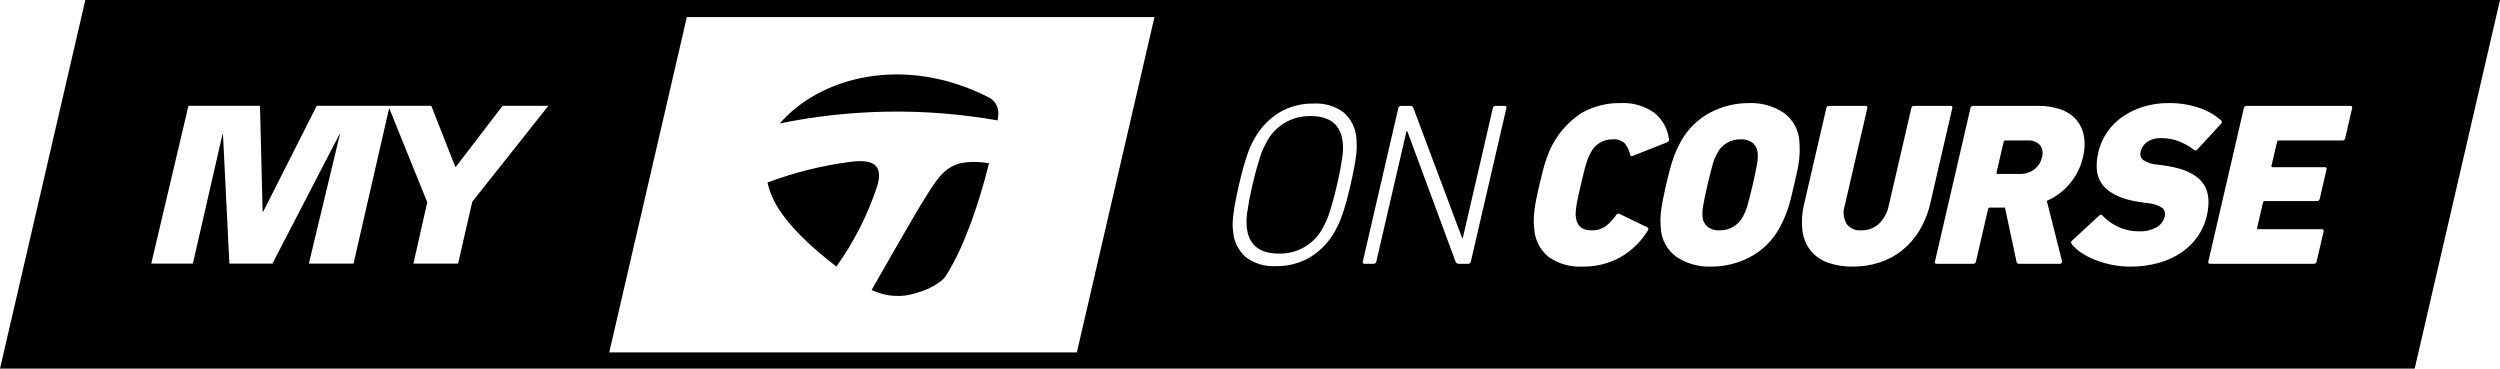 <?xml version="1.0" encoding="UTF-8"?>
<svg width="373px" height="55px" viewBox="0 0 373 55" version="1.1" xmlns="http://www.w3.org/2000/svg" xmlns:xlink="http://www.w3.org/1999/xlink">
    <title>ForDev/OnCourse/MyTMOCFull-logo</title>
    <g id="Handoff" stroke="none" stroke-width="1" fill="none" fill-rule="evenodd">
        <g id="TMA21036_myTMoncourse-dsk" transform="translate(-533, -188)" fill="#000000">
            <g id="Header" transform="translate(0, -486)">
                <g id="on-crouse-logo" transform="translate(511, 646)">
                    <g id="ForDev/OnCourse/MyTMOCFull-logo" transform="translate(22, 28)">
                        <path d="M373,-5.27017867e-15 L360.27,55 L2.95884355e-13,55 L12.731,-5.27017867e-15 L373,-5.27017867e-15 Z M172.246,2.545 L102.478,2.545 L90.899,52.574 L160.667,52.574 L172.246,2.545 Z M144.324,24.203 C145.403,24.116 146.49,24.169 147.556,24.36 C147.449,24.811 147.318,25.258 147.21,25.714 C146.214,29.499 144.095,36.531 141.136,41.125 C141.113,41.167 141.087,41.207 141.059,41.245 L141.059,41.245 L140.988,41.342 C140.765,41.635 140.492,41.888 140.183,42.088 C139.187,42.815 138.063,43.349 136.869,43.663 C134.633,44.445 132.176,44.299 130.048,43.259 C130.846,41.858 132.068,39.716 133.334,37.516 L134.005,36.349 C135.647,33.502 137.247,30.757 137.983,29.591 C139.79,26.724 141.024,24.487 144.324,24.203 L144.324,24.203 Z M242.107,15.367 L241.775,15.379 C239.754,15.345 237.761,15.847 236,16.835 C233.911,18.187 232.259,20.112 231.242,22.38 C231.069,22.772 230.901,23.206 230.732,23.679 C230.565,24.153 230.398,24.701 230.23,25.325 C230.062,25.949 229.877,26.7 229.674,27.578 C229.471,28.456 229.309,29.207 229.187,29.831 C229.066,30.455 228.979,31.003 228.929,31.477 C228.876,31.95 228.844,32.384 228.836,32.776 C228.825,33.17 228.845,33.564 228.894,33.955 C228.945,35.648 229.722,37.238 231.027,38.321 C232.515,39.365 234.312,39.878 236.128,39.776 C238.099,39.811 240.044,39.327 241.768,38.373 C243.442,37.416 244.847,36.051 245.849,34.405 C245.994,34.174 245.974,34.013 245.788,33.92 L245.788,33.92 L241.631,31.91 C241.42,31.818 241.242,31.889 241.095,32.123 C240.672,32.758 240.144,33.317 239.532,33.774 C238.93,34.186 238.212,34.395 237.483,34.37 C236.023,34.371 235.232,33.686 235.11,32.315 C235.082,32.119 235.076,31.921 235.091,31.723 C235.103,31.514 235.132,31.242 235.175,30.905 C235.219,30.568 235.296,30.133 235.407,29.598 C235.52,29.064 235.67,28.39 235.858,27.578 C236.046,26.766 236.208,26.091 236.343,25.558 C236.478,25.024 236.603,24.589 236.715,24.252 C236.828,23.915 236.927,23.642 237.009,23.433 C237.09,23.228 237.188,23.029 237.303,22.84 C237.909,21.563 239.21,20.759 240.627,20.786 C241.276,20.729 241.92,20.946 242.401,21.384 C242.806,21.857 243.081,22.427 243.198,23.038 C243.236,23.269 243.382,23.339 243.637,23.247 L243.637,23.247 L248.723,21.236 C248.933,21.177 249.059,20.963 249.009,20.751 C248.814,19.185 248.008,17.759 246.765,16.783 C245.304,15.775 243.548,15.281 241.775,15.379 Z M261.298,15.373 L260.953,15.379 C258.908,15.37 256.893,15.87 255.091,16.835 C253.251,17.823 251.743,19.33 250.755,21.167 C250.508,21.629 250.29,22.068 250.101,22.484 C249.903,22.925 249.729,23.376 249.58,23.835 C249.421,24.321 249.26,24.864 249.099,25.464 C248.936,26.065 248.762,26.77 248.575,27.578 C248.388,28.386 248.236,29.091 248.12,29.692 C248.005,30.293 247.914,30.836 247.847,31.321 C247.784,31.774 247.748,32.232 247.74,32.69 C247.733,33.124 247.748,33.557 247.786,33.989 C247.861,35.712 248.72,37.307 250.119,38.321 C251.652,39.338 253.467,39.847 255.306,39.776 C257.351,39.786 259.366,39.286 261.168,38.321 C263.009,37.333 264.517,35.826 265.506,33.989 C265.746,33.551 265.962,33.118 266.154,32.69 C266.345,32.262 266.525,31.805 266.696,31.321 C266.866,30.836 267.027,30.293 267.178,29.692 C267.329,29.092 267.497,28.387 267.685,27.578 C267.872,26.769 268.03,26.064 268.157,25.464 C268.284,24.863 268.375,24.32 268.428,23.835 C268.481,23.387 268.51,22.936 268.516,22.484 C268.519,22.068 268.505,21.629 268.473,21.167 C268.398,19.444 267.54,17.849 266.141,16.835 C264.608,15.818 262.793,15.309 260.953,15.379 Z M278.334,15.795 L272.913,15.795 C272.701,15.779 272.513,15.931 272.485,16.142 L272.485,16.142 L269.221,30.246 C268.872,31.598 268.771,33.001 268.922,34.388 C269.044,35.472 269.46,36.503 270.126,37.368 C270.797,38.189 271.68,38.812 272.68,39.17 C273.883,39.597 275.154,39.803 276.431,39.776 C277.781,39.786 279.125,39.581 280.41,39.17 C281.633,38.775 282.775,38.165 283.781,37.368 C284.818,36.536 285.698,35.527 286.381,34.388 C287.146,33.104 287.698,31.706 288.018,30.246 L288.018,30.246 L291.281,16.142 C291.335,15.911 291.246,15.795 291.016,15.795 L291.016,15.795 L285.595,15.795 C285.383,15.779 285.195,15.931 285.167,16.142 L285.167,16.142 L281.808,30.655 C281.609,31.701 281.09,32.66 280.322,33.399 C279.599,34.048 278.654,34.396 277.681,34.37 C276.838,34.441 276.017,34.074 275.509,33.399 C275.033,32.564 274.936,31.566 275.241,30.655 L275.241,30.655 L278.601,16.142 C278.654,15.911 278.565,15.795 278.334,15.795 L278.334,15.795 Z M323.561,15.379 C322.289,15.368 321.023,15.549 319.806,15.916 C318.699,16.248 317.651,16.751 316.7,17.406 C315.799,18.031 315.018,18.811 314.394,19.711 C313.763,20.622 313.313,21.646 313.069,22.726 C312.555,24.944 312.834,26.643 313.905,27.821 C314.977,28.999 316.755,29.773 319.24,30.142 L319.24,30.142 L320.451,30.315 C321.235,30.355 321.993,30.607 322.644,31.043 C322.985,31.362 323.115,31.845 322.981,32.291 C322.819,32.971 322.382,33.554 321.774,33.902 C320.967,34.345 320.052,34.555 319.132,34.509 C318.028,34.526 316.935,34.283 315.943,33.798 C315.09,33.392 314.319,32.834 313.667,32.152 C313.543,31.991 313.377,32.002 313.172,32.187 L313.172,32.187 L309.196,35.861 C308.967,36.046 308.936,36.23 309.103,36.414 C309.498,36.906 309.967,37.333 310.494,37.68 C311.134,38.111 311.82,38.472 312.539,38.754 C313.349,39.078 314.186,39.327 315.041,39.499 C315.964,39.686 316.903,39.779 317.845,39.776 C319.298,39.793 320.747,39.6 322.145,39.205 C323.352,38.864 324.496,38.332 325.534,37.628 C326.473,36.985 327.285,36.174 327.928,35.237 C328.555,34.323 329.004,33.3 329.252,32.221 C329.771,29.98 329.513,28.265 328.48,27.075 C327.446,25.885 325.675,25.105 323.167,24.735 L323.167,24.735 L321.957,24.562 C321.174,24.534 320.412,24.294 319.754,23.87 C319.39,23.551 319.248,23.049 319.391,22.587 C319.525,22.009 319.872,21.502 320.362,21.166 C320.984,20.766 321.715,20.572 322.454,20.612 C323.354,20.603 324.249,20.761 325.091,21.079 C325.909,21.397 326.674,21.835 327.361,22.379 C327.52,22.495 327.69,22.46 327.871,22.275 L327.871,22.275 L331.351,18.498 C331.538,18.289 331.556,18.116 331.403,17.978 C330.433,17.117 329.293,16.468 328.057,16.072 C326.607,15.595 325.087,15.36 323.561,15.379 Z M126.882,24.148 C130.293,23.695 131.889,24.613 130.833,27.914 C129.422,32.143 127.386,36.138 124.793,39.768 C124.603,39.622 124.426,39.468 124.208,39.309 C118.906,35.18 115.733,31.422 114.766,28.182 L114.766,28.182 L114.752,28.137 L114.752,28.137 L114.738,28.087 C114.645,27.808 114.57,27.524 114.515,27.236 C118.502,25.729 122.653,24.693 126.882,24.148 Z M196.305,15.437 L196.003,15.449 C194.191,15.413 192.404,15.881 190.843,16.8 C189.281,17.772 188.002,19.134 187.132,20.75 C186.934,21.087 186.756,21.434 186.596,21.79 C186.428,22.16 186.256,22.605 186.079,23.125 C185.901,23.645 185.711,24.263 185.511,24.979 C185.31,25.695 185.091,26.562 184.856,27.578 C184.621,28.595 184.438,29.462 184.307,30.178 C184.176,30.894 184.079,31.511 184.017,32.032 C183.954,32.551 183.919,33.001 183.912,33.383 C183.903,33.725 183.923,34.067 183.972,34.405 C184.043,35.92 184.721,37.344 185.854,38.356 C187.157,39.329 188.764,39.808 190.388,39.707 C192.189,39.74 193.963,39.272 195.512,38.356 C197.073,37.384 198.353,36.022 199.224,34.405 C199.385,34.105 199.557,33.764 199.738,33.383 C199.943,32.943 200.123,32.492 200.277,32.032 C200.455,31.512 200.645,30.894 200.845,30.178 C201.046,29.461 201.264,28.594 201.499,27.578 C201.733,26.562 201.917,25.695 202.049,24.979 C202.179,24.263 202.275,23.645 202.339,23.125 C202.396,22.682 202.424,22.236 202.423,21.79 C202.415,21.421 202.402,21.075 202.385,20.75 C202.313,19.235 201.634,17.812 200.501,16.8 C199.211,15.831 197.616,15.352 196.003,15.449 Z M304.438,15.795 L304.043,15.795 L294.418,15.795 C294.206,15.78 294.019,15.932 293.99,16.142 L293.99,16.142 L288.696,39.014 C288.642,39.246 288.732,39.361 288.965,39.361 L288.965,39.361 L294.385,39.361 C294.597,39.377 294.784,39.225 294.812,39.014 L294.812,39.014 L296.625,31.183 C296.641,31.056 296.754,30.965 296.882,30.974 L296.882,30.974 L299.14,30.974 L300.857,39.014 C300.868,39.119 300.921,39.215 301.004,39.281 C301.087,39.346 301.193,39.375 301.298,39.361 L301.298,39.361 L307.31,39.361 C307.414,39.366 307.514,39.321 307.58,39.239 C307.646,39.157 307.671,39.049 307.648,38.945 L307.648,38.945 L305.383,29.969 C306.742,29.373 307.94,28.465 308.881,27.318 C309.817,26.173 310.473,24.826 310.798,23.384 C311.05,22.388 311.096,21.35 310.932,20.335 C310.78,19.452 310.404,18.622 309.838,17.926 C309.221,17.206 308.424,16.662 307.527,16.349 C306.409,15.957 305.229,15.77 304.043,15.795 Z M350.67,15.796 L335.208,15.796 C334.996,15.78 334.809,15.932 334.78,16.142 L334.78,16.142 L329.486,39.015 C329.432,39.246 329.522,39.361 329.755,39.361 L329.755,39.361 L345.215,39.361 C345.427,39.377 345.614,39.225 345.642,39.015 L345.642,39.015 L346.678,34.544 C346.73,34.313 346.641,34.198 346.41,34.198 L346.41,34.198 L336.925,34.198 C336.785,34.198 336.733,34.128 336.765,33.99 L336.765,33.99 L337.639,30.212 C337.656,30.086 337.768,29.995 337.895,30.004 L337.895,30.004 L345.679,30.004 C345.891,30.02 346.078,29.868 346.106,29.657 L346.106,29.657 L347.116,25.291 C347.17,25.06 347.081,24.944 346.85,24.944 L346.85,24.944 L339.067,24.944 C338.928,24.944 338.874,24.875 338.906,24.736 L338.906,24.736 L339.732,21.167 C339.749,21.041 339.862,20.949 339.989,20.959 L339.989,20.959 L349.475,20.959 C349.687,20.974 349.874,20.822 349.902,20.612 L349.902,20.612 L350.936,16.142 C350.99,15.911 350.901,15.795 350.67,15.796 L350.67,15.796 Z M210.454,15.792 L210.366,15.795 L209.061,15.795 C208.847,15.778 208.656,15.93 208.626,16.142 L208.626,16.142 L203.332,39.014 C203.279,39.246 203.372,39.361 203.607,39.361 L203.607,39.361 L204.916,39.361 C205.129,39.378 205.319,39.226 205.348,39.014 L205.348,39.014 L209.841,19.607 L209.98,19.607 L217.162,39.014 C217.23,39.234 217.441,39.378 217.671,39.361 L217.671,39.361 L219.026,39.361 C219.239,39.377 219.427,39.225 219.455,39.014 L219.455,39.014 L224.749,16.142 C224.803,15.911 224.712,15.795 224.476,15.795 L224.476,15.795 L223.167,15.795 C222.953,15.778 222.763,15.93 222.733,16.142 L222.733,16.142 L218.25,35.514 L218.147,35.514 L210.885,16.142 C210.824,15.913 210.602,15.764 210.366,15.795 Z M38.789,15.789 L28.117,15.789 L22.565,39.329 L28.775,39.329 L33.196,20.034 L33.267,20.037 L34.225,39.329 L40.646,39.329 L50.647,20.037 L50.716,20.034 L46.081,39.329 L52.747,39.329 L58.063,16.125 L63.725,30.121 L63.759,30.121 L61.681,39.329 L68.347,39.329 L70.468,30.074 L70.482,30.074 L81.816,15.789 L74.989,15.789 L68.005,24.903 L67.934,24.903 L64.348,15.789 L47.254,15.789 L39.259,31.6 L39.186,31.6 L38.789,15.789 Z M195.299,17.317 L195.57,17.32 C198.488,17.32 200.079,18.649 200.345,21.306 C200.361,21.537 200.371,21.814 200.377,22.138 C200.378,22.543 200.349,22.949 200.288,23.35 C200.222,23.835 200.126,24.424 200.001,25.117 C199.876,25.811 199.704,26.631 199.484,27.578 C199.264,28.525 199.057,29.346 198.862,30.039 C198.666,30.732 198.489,31.321 198.331,31.806 C198.201,32.22 198.043,32.626 197.859,33.019 C197.703,33.343 197.564,33.62 197.44,33.851 C196.202,36.354 193.618,37.91 190.821,37.836 C187.878,37.836 186.275,36.508 186.01,33.851 C185.994,33.62 185.983,33.343 185.977,33.019 C185.976,32.613 186.006,32.207 186.067,31.806 C186.132,31.321 186.228,30.732 186.355,30.039 C186.48,29.346 186.652,28.526 186.872,27.578 C187.091,26.63 187.298,25.81 187.493,25.117 C187.688,24.425 187.865,23.836 188.023,23.35 C188.154,22.936 188.311,22.531 188.495,22.138 C188.652,21.814 188.792,21.537 188.914,21.306 C190.163,18.796 192.761,17.239 195.57,17.32 Z M259.702,20.785 C260.348,20.748 260.986,20.939 261.505,21.325 C261.958,21.716 262.226,22.279 262.242,22.876 C262.263,23.102 262.268,23.329 262.258,23.555 C262.24,23.859 262.205,24.162 262.153,24.461 C262.092,24.821 262.008,25.256 261.902,25.767 C261.795,26.278 261.661,26.882 261.5,27.578 C261.339,28.275 261.193,28.879 261.064,29.389 C260.934,29.9 260.816,30.336 260.71,30.696 C260.621,31.003 260.516,31.305 260.396,31.601 C260.298,31.833 260.187,32.06 260.064,32.281 C259.395,33.591 258.031,34.403 256.557,34.37 C255.911,34.407 255.273,34.216 254.755,33.83 C254.302,33.44 254.034,32.877 254.018,32.281 C253.997,32.055 253.992,31.828 254.002,31.601 C254.019,31.297 254.055,30.995 254.109,30.695 C254.168,30.336 254.251,29.9 254.358,29.389 C254.464,28.878 254.598,28.275 254.759,27.578 C254.921,26.882 255.067,26.278 255.196,25.766 C255.326,25.256 255.445,24.821 255.551,24.461 C255.638,24.153 255.743,23.851 255.864,23.555 C255.962,23.323 256.073,23.096 256.196,22.876 C256.865,21.565 258.227,20.752 259.702,20.785 Z M302.466,20.959 C303.167,20.89 303.861,21.138 304.359,21.635 C304.755,22.154 304.87,22.834 304.668,23.454 C304.515,24.178 304.107,24.824 303.518,25.273 C302.879,25.739 302.101,25.977 301.31,25.949 L298.044,25.949 C297.906,25.949 297.852,25.88 297.884,25.741 L297.884,25.741 L298.943,21.167 C298.959,21.041 299.072,20.949 299.2,20.959 L299.2,20.959 Z M147.535,14.534 C148.449,15 149.003,15.958 148.95,16.98 L148.94,17.143 C148.94,17.196 148.926,17.245 148.926,17.295 C148.898,17.515 148.876,17.731 148.848,17.964 C138.083,16.069 127.056,16.223 116.349,18.418 C122.243,11.57 134.789,8.041 147.535,14.534 Z" id="Combined-Shape"></path>
                    </g>
                </g>
            </g>
        </g>
    </g>
</svg>